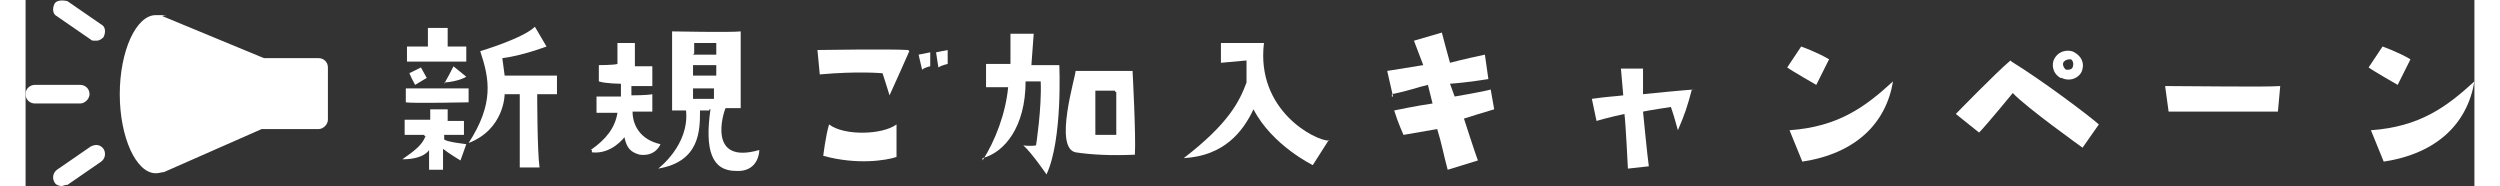 <?xml version="1.0" encoding="UTF-8"?>
<svg xmlns="http://www.w3.org/2000/svg" width="215" height="16" viewBox="0 0 210.6 16">
<rect x="0" y="0" width="210.6" height="16" fill="#333333" stroke="none"/>
<path d="m25.4,11.1h-5.1l-8.4,3.7c-.2,0-.4.1-.7.1-1.7,0-3.1-3.1-3.1-6.8s1.4-6.8,3.1-6.8.4,0,.6.1l8.7,3.6h4.7c.4,0,.8.3.8.8v4.5c0,.4-.4.8-.8.8h.2ZM3.5,15.9c-.1,0-.3.1-.4.1-.2,0-.5-.1-.6-.3-.2-.3-.2-.8.2-1.1l2.9-2c.4-.2.8-.2,1.1.2.2.3.2.8-.2,1.1l-2.9,2h-.1ZM6,3.5c-.2,0-.3,0-.4-.1L2.7,1.4c-.4-.2-.4-.7-.2-1.1C2.7,0,3.2,0,3.6.1l2.9,2c.4.2.4.7.2,1.1-.2.2-.4.3-.6.3h0Zm-.5,4.6c0,.4-.4.8-.8.8H.8c-.4,0-.8-.3-.8-.8s.4-.8.8-.8h3.9c.4,0,.8.3.8.8Z" fill="#fff" fill-rule="evenodd"/>
<g>
<path d="m34.3,11.6h-1.7v-1.3h2.2v-.9h1.5v1c0,0,1.4,0,1.4,0v1.2h-1.7v.4c.3.2,1.2.3,1.9.4l-.5,1.4s-1-.6-1.5-1v1.8h-1.2v-1.7s-.4.8-2.3.8c1-.7,1.7-1.2,2-2h-.1Zm3.8-4.1v1.3s-4.9.1-5.4,0v-1.2s5.1,0,5.4,0Zm-3.5-3.4v-1.7c0,0,1.7,0,1.7,0v1.6h1.6c0-.1,0,1.3,0,1.3h-5.1c0,.1,0-1.3,0-1.3h1.8Zm-1.6,2.2l1-.5.5.9-1,.6s-.5-.9-.5-1.1h0Zm3,.9c.4-.7.5-.9.8-1.5l1.1.9s-.6.4-1.9.5h0Zm9.7-.7v1.6h-1.7s0,4.9.2,6.3h-1.7s0-5.9,0-6.3h-1.3s0,3-3.1,4.2c2.2-3.4,1.8-5.5,1-7.9,0,0,3.7-1.1,4.7-2.1l1,1.7s-2.1.8-3.8,1l.2,1.5s4.4,0,4.4,0Z" fill="#fff"/>
<path d="m48.6,12.9c1.3-.9,2.1-1.9,2.3-3.2h-1.8v-1.4h2.1v-1.1s-1.3,0-1.9-.2v-1.4s1.3,0,1.6-.1v-1.8h1.5v2h1.5v1.7h-1.8v.8s1.4,0,1.8-.1v1.5h-1.7c0,1.1.6,2.4,2.4,2.8,0,0-.4,1.1-1.8.9-.7-.2-1.1-.5-1.3-1.5,0,0-1.1,1.5-2.8,1.3v-.2Zm10.2-3.4h-.8c0,1.7,0,4.4-3.6,5,0,0,2.7-2,2.4-5h-1.2V2.7s5.1.1,5.9,0v6.6h-1.3c-.2.4-1.6,4.9,2.9,3.6,0,.5-.3,1.9-2,1.8-2.1,0-2.7-1.8-2.2-5.3h-.1Zm.6-3v-.9h-2v.9h2.1,0Zm-2-1.8h2v-1h-1.9v.9h0Zm1.8,3.7v-.8h-1.8v.9h1.8Z" fill="#fff"/>
<path d="m76,4.4s-1.1,2.5-1.7,3.8c0,0-.4-1.3-.6-1.9,0,0-2.1-.2-5.4.1l-.2-2.1s6.2-.1,7.8,0h0Zm-1.1,6.3v2.8c-.9.3-3.4.7-6.3-.1,0,0,.2-1.7.5-2.7,1.3,1,4.6.9,5.8,0Zm2.2-4.7l-.3-1.3,1-.2v1.2s-.5.1-.7.3Zm2.2-1.7v1.2c0,0-.5.1-.8.3l-.2-1.3s1-.2,1-.2Z" fill="#fff"/>
<path d="m82.3,13.8c1.1-1.7,2-4.1,2.2-6.3h-1.9v-2h2.1v-2.6h2c0,.1-.2,2.7-.2,2.7h2.4s.3,6.4-1.1,9.4c0,0-1.3-1.9-2-2.5,0,0,.6.1,1.1,0,0,0,.5-3.2.4-5.5h-1.3c0,3.9-1.8,6.1-3.7,6.6v.2Zm13.2-.5c-2.2.1-3.9,0-5.2-.2-1.9-.4,0-6.5,0-7h4.9s.3,5.6.2,7.2Zm-1.8-5.5h-1.7v3.8h1.8v-3.7h-.1Z" fill="#fff"/>
<path d="m112.1,12l-1.4,2.2s-3.5-1.7-5.1-4.8c-.9,1.9-2.5,4-6,4.2,3.9-3,4.8-4.9,5.4-6.5v-1.9l-2.2.2v-1.7h3.7c-.7,5.8,4.4,8.4,5.6,8.4h0Z" fill="#fff"/>
<path d="m117.6,8.3l-.5-2.2,3.1-.5-.8-2.1,2.4-.7s.6,2.3.7,2.6c0,0,1.1-.3,3-.7l.3,2.1s-1.8.3-3.3.4l.4,1.1s2.4-.4,3.1-.6l.3,1.7c-1.3.4-1.7.5-2.6.8,0,0,1,3.1,1.2,3.6l-2.6.8c-.4-1.5-.5-2.2-.9-3.5l-2.9.5s-.5-1.1-.8-2.1c0,0,1.9-.4,3.3-.6l-.4-1.6c-.9.2-1.6.5-3.1.8v.2Z" fill="#fff"/>
<path d="m143.3,7.7c-.4,1.5-.6,2.1-1.2,3.5-.3-1.1-.4-1.4-.6-2,0,0-2,.3-2.4.4,0,0,.4,4.1.5,4.7l-1.8.2s-.2-4.1-.3-4.7c0,0-1.4.3-2.4.6l-.4-1.9c1.4-.2,1.9-.2,2.7-.3l-.2-2.3h1.9v2.2s3.9-.4,4.5-.4h-.3Z" fill="#fff"/>
<path d="m151.5,5.8l1.2-1.8s1.4.5,2.4,1.1l-1.1,2.2s-2.1-1.2-2.5-1.5h0Zm9.1,1.2c-.6,3.6-3.2,6.2-7.8,6.9l-1.1-2.7c4.2-.3,6.5-2,8.9-4.2h0Z" fill="#fff"/>
<path d="m170.8,5.3c2.6,1.6,6.6,4.6,7.5,5.4l-1.4,2s-4.9-3.5-6-4.7c0,0-2.3,2.8-2.9,3.4l-2-1.6s3.4-3.5,4.7-4.6h0Zm4.2,1.4c-.7-.4-.8-1.2-.5-1.7.5-.8,1.4-.7,1.7-.5.7.4.8,1,.7,1.4-.1.7-1,1.2-1.8.8h0Zm.5-.7c.3,0,.6,0,.6-.5,0,0,0-.3-.2-.4-.2,0-.4,0-.6.2-.2.2,0,.6.2.7Z" fill="#fff"/>
<path d="m193.9,7.4l-.2,2.2h-9.4l-.3-2.2c2.3,0,8.6.1,9.9,0Z" fill="#fff"/>
<path d="m201.5,5.8l1.2-1.8s1.4.5,2.4,1.1l-1.1,2.2s-2.1-1.2-2.5-1.5h0Zm9.1,1.2c-.6,3.6-3.2,6.2-7.8,6.9l-1.1-2.7c4.2-.3,6.5-2,8.9-4.2h0Z" fill="#fff"/>
</g>
</svg>